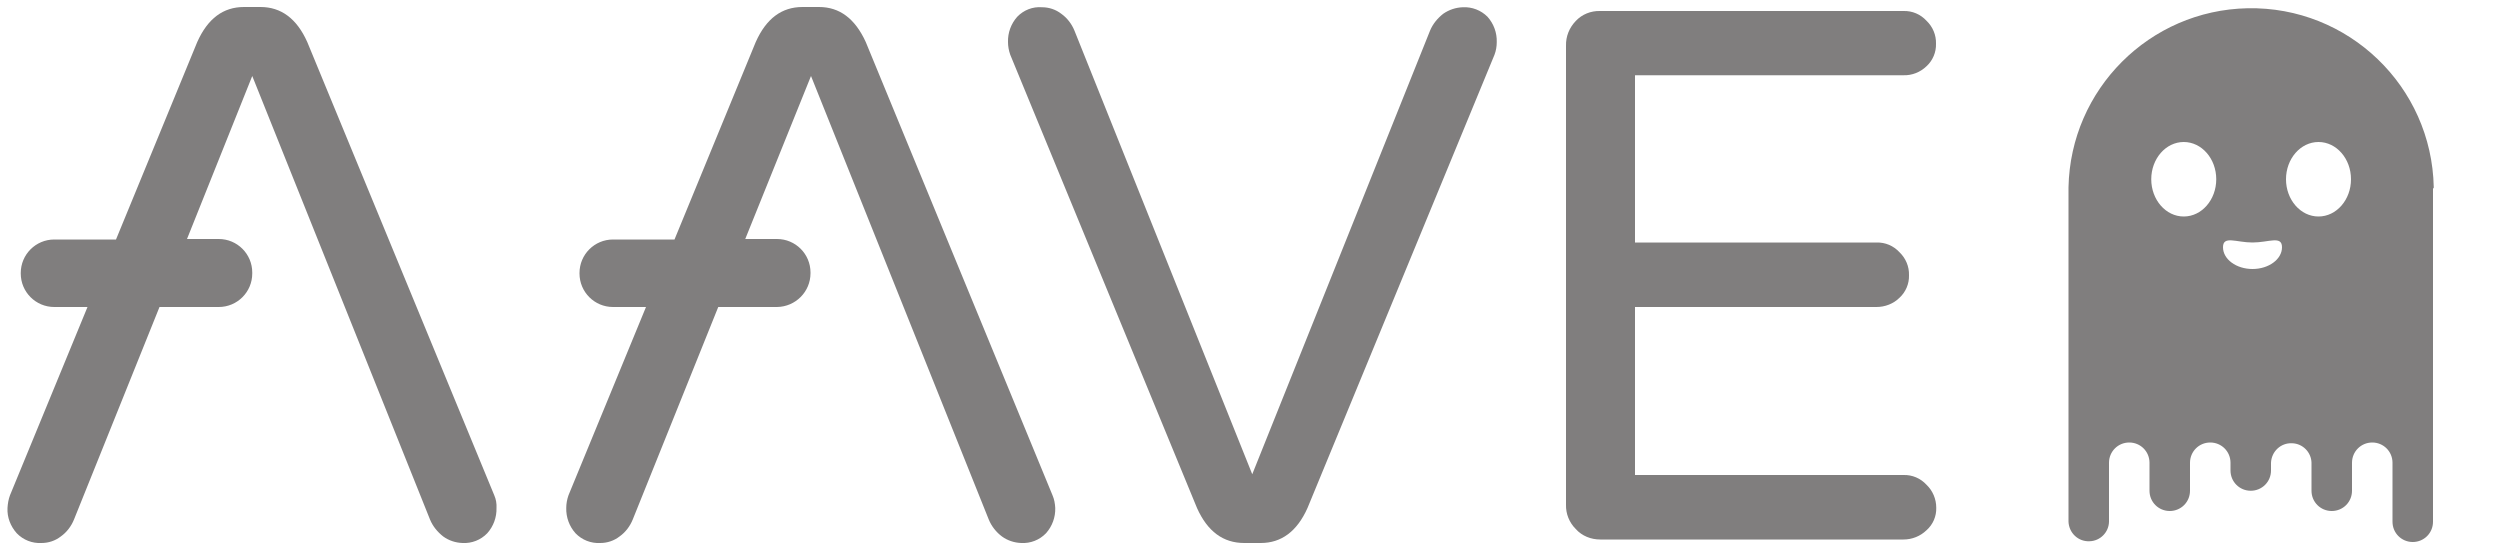 <svg version="1.1" id="Layer_1" xmlns="http://www.w3.org/2000/svg" xmlns:xlink="http://www.w3.org/1999/xlink" x="0px" y="0px" viewBox="0 0 1000 220" style="enable-background:new 0 0 1000 220;" xml:space="preserve">
 <style type="text/css">
  .st0{fill:#807E7E;}
	.st1{fill:none;}
 </style>
 <g id="Group_4051">
  <path id="Path_2431" class="st0" d="M478.8,203.2L404.1,21.9c-0.6-1.7-0.9-3.4-0.9-5.1c-0.1-3.7,1.2-7.3,3.7-10.1
		c2.6-2.7,6.2-4.1,9.9-3.8c2.8,0,5.5,0.9,7.7,2.6c2.4,1.7,4.2,4.1,5.3,6.8l71.1,177.4l71.1-177.4c1.1-2.7,3-5,5.3-6.8
		c2.3-1.6,5-2.5,7.8-2.6c3.7-0.2,7.3,1.2,9.9,3.8c2.5,2.8,3.8,6.4,3.7,10.1c0,1.8-0.3,3.5-0.9,5.1l-74.8,181.3
		c-4.2,9.4-10.5,14-18.7,14h-6.6C489.3,217.2,483,212.6,478.8,203.2z">
  </path>
  <path id="Path_2432" class="st0" d="M630.3,211.6c-2.6-2.6-4-6.1-3.9-9.7V18.3c-0.1-3.7,1.3-7.2,3.9-9.9c2.5-2.7,6.1-4.1,9.7-4
		h121.4c3.5-0.1,6.8,1.3,9.2,3.9c2.5,2.4,3.9,5.7,3.8,9.2c0.1,3.4-1.3,6.7-3.8,9c-2.5,2.4-5.8,3.7-9.2,3.6H654v66.9h96.6
		c3.5-0.1,6.8,1.3,9.2,3.9c2.5,2.4,3.9,5.7,3.8,9.2c0.1,3.4-1.3,6.7-3.8,9c-2.4,2.4-5.8,3.7-9.2,3.7H654v67.2h107.4
		c3.5-0.1,6.8,1.3,9.2,3.9c2.5,2.4,3.9,5.7,3.9,9.2c0.1,3.4-1.3,6.7-3.9,9c-2.5,2.4-5.8,3.7-9.2,3.7H640.1
		C636.4,215.8,632.8,214.4,630.3,211.6z">
  </path>
  <path id="Path_2433" class="st0" d="M421,198.1L346.3,16.8c-4.3-9.4-10.5-14-18.7-14h-6.6c-8.3,0-14.5,4.6-18.7,14l-32.5,79h-24.6
		c-7.4,0-13.4,6-13.4,13.4v0.2c0,7.4,6,13.4,13.4,13.4h13.2l-31,75.3c-0.6,1.7-0.9,3.4-0.9,5.1c-0.1,3.7,1.2,7.3,3.7,10.1
		c2.6,2.7,6.2,4.1,9.9,3.9c2.8,0,5.5-0.9,7.7-2.6c2.4-1.7,4.2-4.1,5.3-6.8l34.2-85h23.5c7.4-0.1,13.4-6.1,13.4-13.5V109
		c0-7.4-6-13.4-13.4-13.4h-12.7l26.3-65.2l71.1,177.4c1.1,2.7,3,5.1,5.3,6.8c2.2,1.6,4.9,2.5,7.7,2.6c3.7,0.2,7.3-1.2,9.9-3.9
		c2.5-2.8,3.8-6.4,3.7-10.1C422,201.4,421.7,199.7,421,198.1z">
  </path>
  <path id="Path_2434" class="st0" d="M197.7,198.1L122.9,16.8c-4.2-9.4-10.5-14-18.7-14h-6.6c-8.3,0-14.5,4.6-18.7,14l-32.5,79H21.7
		c-7.4,0-13.4,6-13.4,13.4v0.2c0,7.4,6,13.4,13.4,13.4H35L4,198.1c-0.6,1.6-0.9,3.3-1,5.1c-0.2,3.7,1.2,7.3,3.7,10.1
		c2.6,2.7,6.2,4.1,9.9,3.9c2.8,0,5.5-0.9,7.7-2.6c2.4-1.7,4.2-4.1,5.3-6.8l34.2-85h23.7c7.4,0,13.4-6,13.4-13.4V109
		c0-7.4-6-13.4-13.4-13.4H74.8l26.1-65.2L172,207.8c1.1,2.7,3,5,5.3,6.8c2.2,1.6,4.9,2.5,7.7,2.6c3.7,0.2,7.3-1.2,9.9-3.9
		c2.5-2.8,3.8-6.4,3.7-10.1C198.7,201.4,198.4,199.7,197.7,198.1z">
  </path>
 </g>
 <path id="Path_7142" class="st0" d="M973.5,74.9C972.7,34.5,939.3,2.5,899,3.3c-39.2,0.8-70.8,32.4-71.6,71.6c0,0.2,0,0.4,0,0.6v1.1
	l0,0v132.1c0.2,4.5,3.9,8,8.4,7.8c4.3-0.1,7.7-3.6,7.8-7.8v-23.6c0-4.5,3.6-8.1,8.1-8.1c4.5,0,8.1,3.6,8.1,8.1c0,0,0,0,0,0v11.2
	c0,4.5,3.6,8.1,8.1,8.1c4.5,0,8.1-3.6,8.1-8.1c0,0,0,0,0,0l0,0v-11.2c0-4.5,3.6-8.1,8.1-8.1l0,0c4.5,0,8.1,3.6,8.1,8.1v3.1
	c0,4.5,3.6,8.1,8.1,8.1c4.5,0,8.1-3.6,8.1-8.1c0,0,0,0,0,0v-3.1c0.2-4.5,3.9-8,8.4-7.8c4.3,0.1,7.7,3.6,7.8,7.8v11.2
	c0,4.5,3.6,8.1,8.1,8.1c4.5,0,8.1-3.6,8.1-8.1c0,0,0,0,0,0l0,0v-11.2c0-4.5,3.6-8.1,8.1-8.1l0,0c4.5,0,8.1,3.6,8.1,8.1v23.6
	c0,4.5,3.6,8.1,8.1,8.1c4.5,0,8.1-3.6,8.1-8.1V75.4C973.5,75.3,973.5,75.1,973.5,74.9z M873.5,86.6c-7.2,0-13-6.7-13-14.9
	s5.8-14.9,13-14.9s13,6.7,13,14.9S880.7,86.6,873.5,86.6z M901,107.6c-6.5,0-11.8-3.9-11.8-8.7S894.5,97,901,97s11.8-2.9,11.8,1.9
	S907.5,107.6,901,107.6z M927.4,86.6c-7.2,0-13-6.7-13-14.9s5.8-14.9,13-14.9s13,6.7,13,14.9S934.6,86.6,927.4,86.6z">
 </path>
 <ellipse id="Ellipse_598" class="st1" cx="873.5" cy="71.7" rx="13" ry="14.9">
 </ellipse>
 <path id="Path_7143" class="st1" d="M901,97.1c-6.5,0-11.8-2.9-11.8,1.9s5.3,8.7,11.8,8.7s11.8-3.9,11.8-8.7S907.5,97.1,901,97.1z">
 </path>
 <ellipse id="Ellipse_599" class="st1" cx="927.4" cy="71.7" rx="13" ry="14.9">
 </ellipse>
</svg>